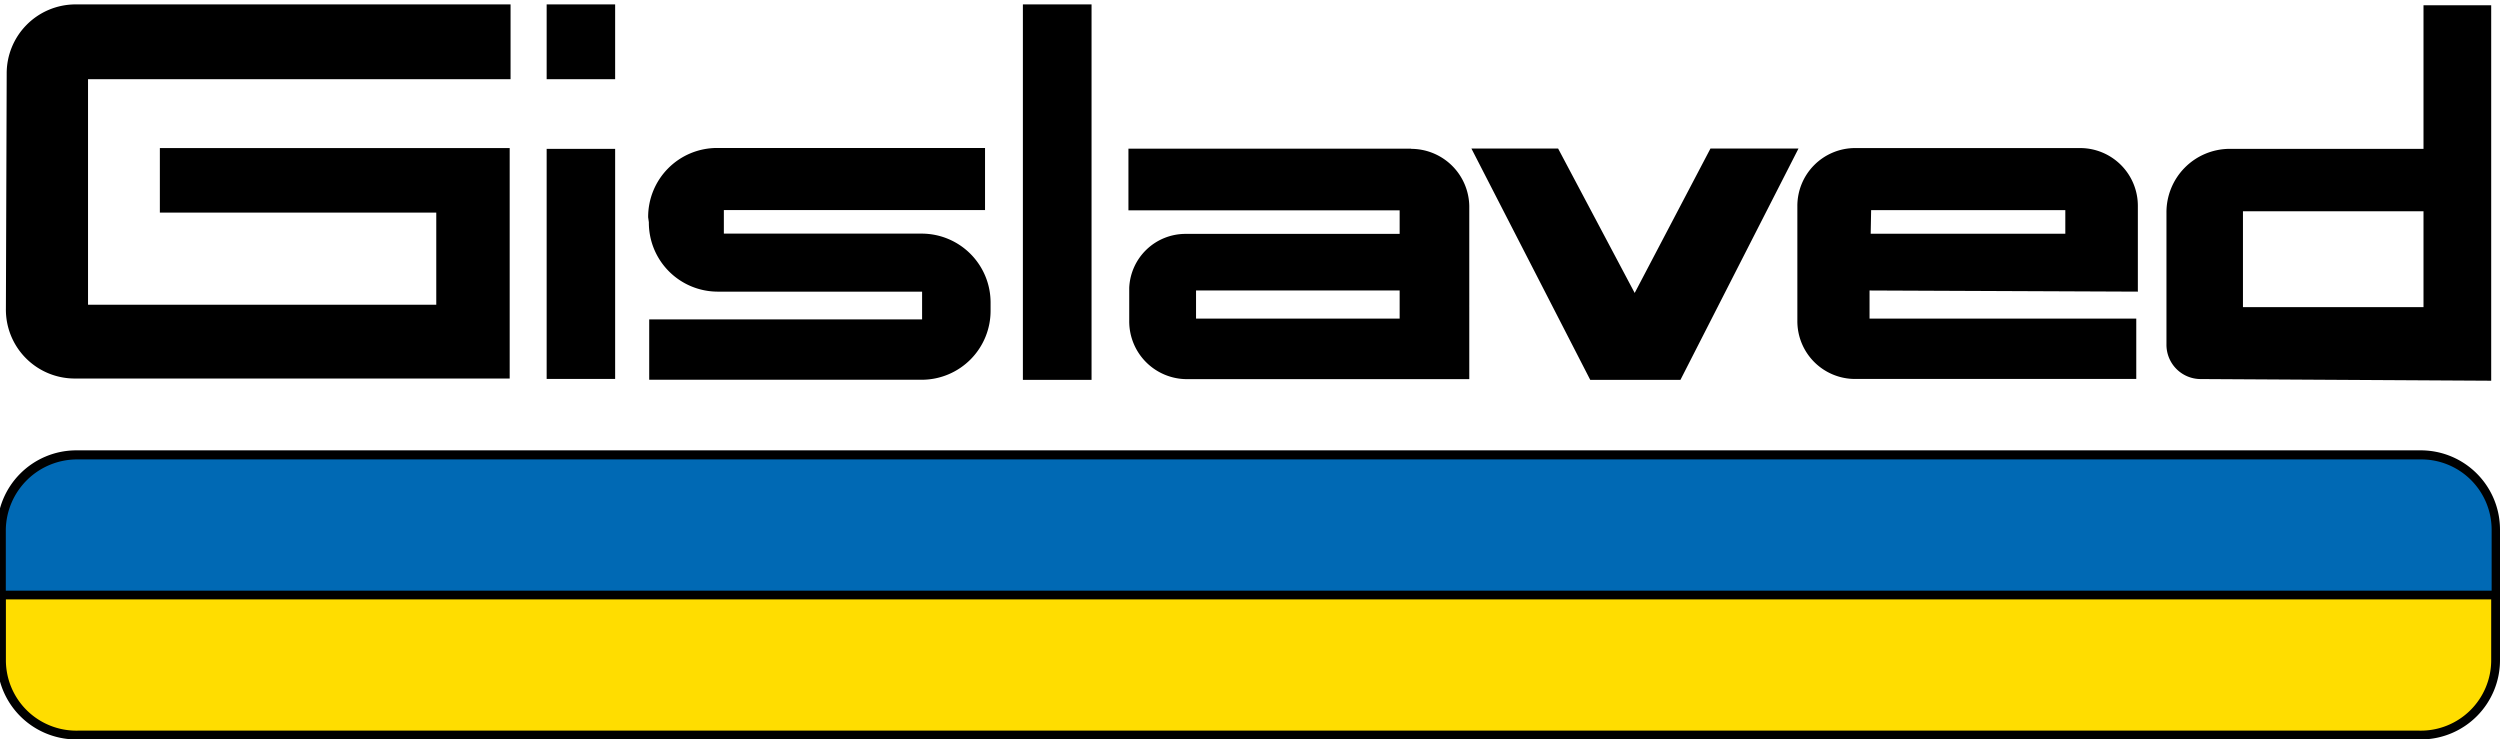 <svg id="Слой_1" data-name="Слой 1" xmlns="http://www.w3.org/2000/svg" viewBox="0 0 284 84"><defs><style>.cls-1{fill:#0069b4;}.cls-2{fill:#fd0;}</style></defs><path d="M.76,8.38A7.83,7.83,0,0,1,8.55.5H58V9H10V34.62H49.56V24.15H18.16V16.82H57.9V43H8.46A7.82,7.82,0,0,1,.67,35.08ZM62.1.5h7.78V9H62.1Zm0,16.41h7.78V43.05H62.1ZM116.2.5H124V43.15H116.2ZM275.31.5V16.91H253.25a7.2,7.2,0,0,0-7.14,7.24v15A3.89,3.89,0,0,0,250,43.06l33,.19V.6h-7.69V.5Zm0,34.39H254.8V24h20.51Zm-115-18H128.19v7H159v2.68H134.69a6.4,6.4,0,0,0-6.41,6.13v3.79a6.56,6.56,0,0,0,6.5,6.58h32.13V23.4A6.61,6.61,0,0,0,160.32,16.91ZM159,36.19H135.87V33H159Zm83.86-3.06V23.4a6.56,6.56,0,0,0-6.5-6.58H210.68a6.57,6.57,0,0,0-6.5,6.58V36.47a6.56,6.56,0,0,0,6.5,6.58h32V36.19h-30.3V33Zm-30.3-9.26h22.06v2.68H212.51Zm-45.41-7H177l8.7,16.41,8.61-16.41h10L190.9,43.15H180.65ZM73.63,24.69a7.83,7.83,0,0,1,7.79-7.88H111.9v7.05H82.23v2.68h22.52a7.83,7.83,0,0,1,7.78,7.89v.83a7.83,7.83,0,0,1-7.78,7.88h-31V36.28h31V33.13H81.5a7.83,7.83,0,0,1-7.79-7.88Z"/><path d="M-.33,60.16a9,9,0,0,1,8.9-9H275.1a9,9,0,0,1,8.9,9V75a9,9,0,0,1-8.9,9H8.57a9,9,0,0,1-8.9-9V60.16Z"/><path class="cls-1" d="M8.9,52.19h266a8,8,0,0,1,8.15,8V67.1H.66V60.18A8.11,8.11,0,0,1,8.9,52.19Z"/><path class="cls-2" d="M283,68.09V75a8,8,0,0,1-8.15,8H8.82A8,8,0,0,1,.67,75V68.09Z"/></svg>